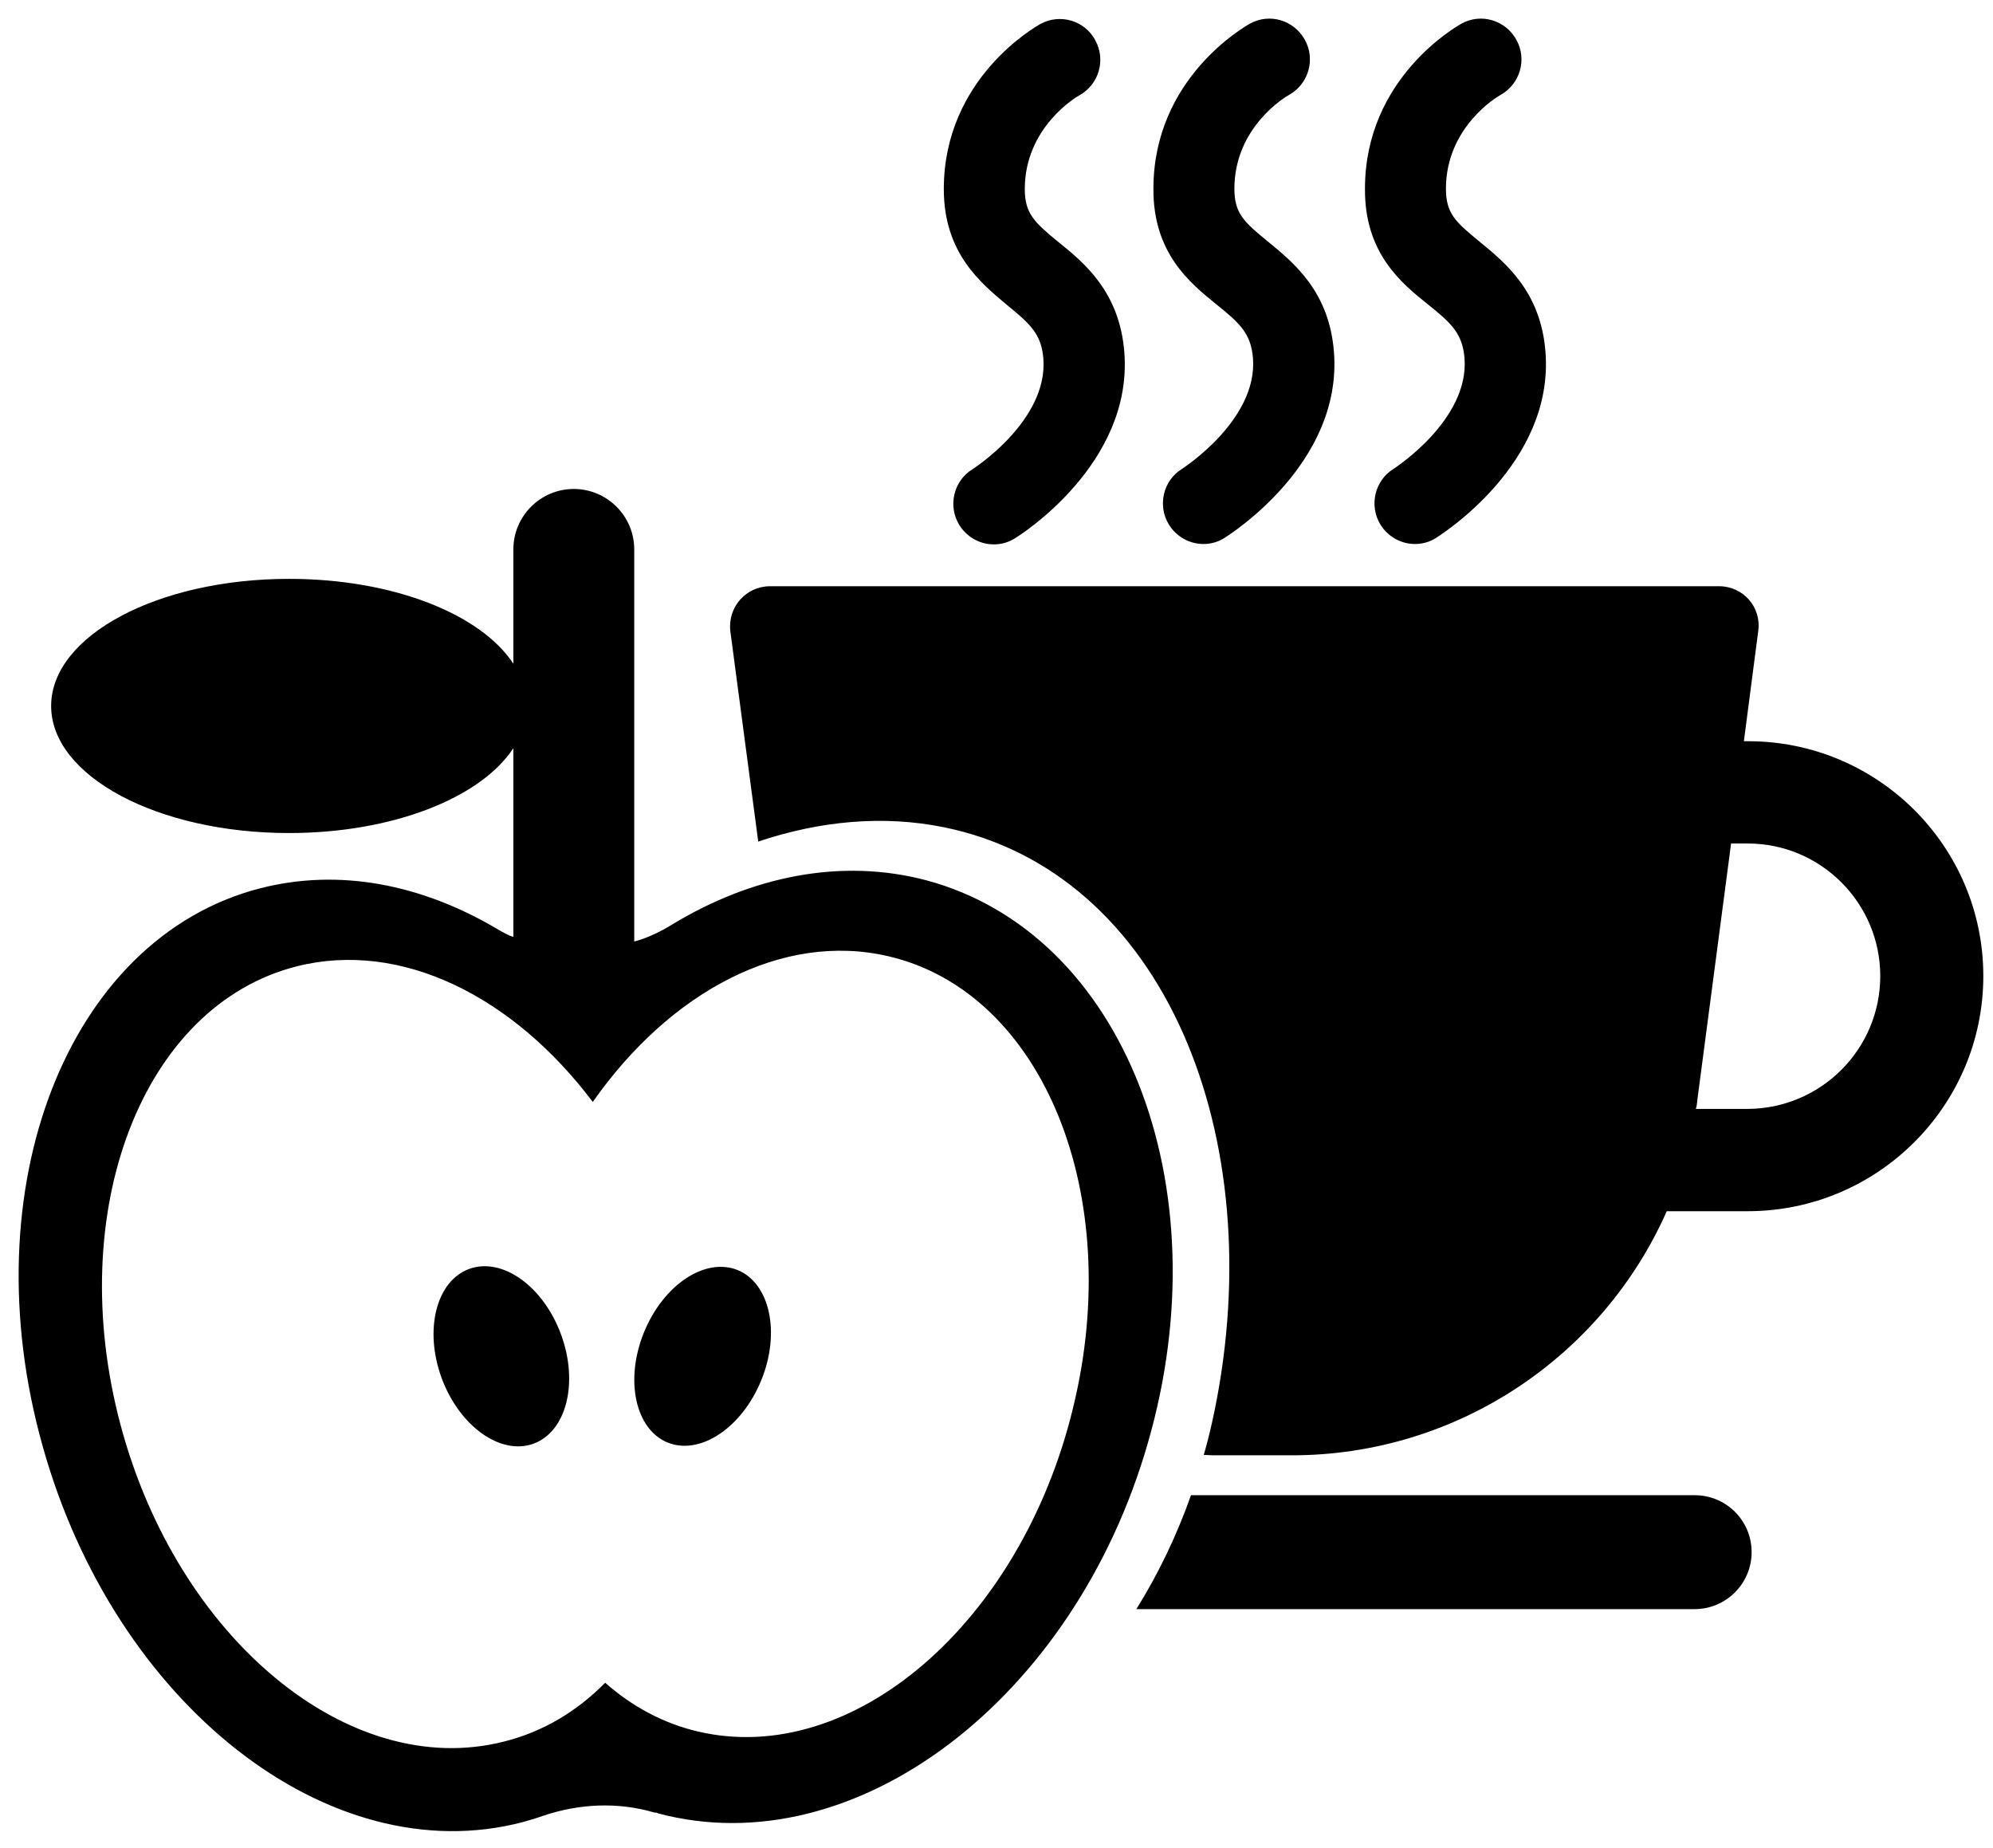 <?xml version="1.0" encoding="utf-8"?>
<!-- Generator: Adobe Illustrator 26.0.3, SVG Export Plug-In . SVG Version: 6.00 Build 0)  -->
<svg version="1.1" id="Ebene_1" xmlns="http://www.w3.org/2000/svg" xmlns:xlink="http://www.w3.org/1999/xlink" x="0px" y="0px"
	 viewBox="0 0 514.4 477" style="enable-background:new 0 0 514.4 477;" xml:space="preserve">
<path d="M243.6,48.8c0-28.7,23.9-42,24.9-42.6c5.1-2.8,11.5-0.9,14.2,4.2c2.8,5.1,0.9,11.4-4.1,14.2c-0.8,0.4-14.1,8.3-14.1,24.2
	c0,6.3,2.5,8.6,8.6,13.6c6.7,5.4,15.9,12.9,17.1,28.6c2.2,28.8-27,47.2-28.2,47.9c-1.7,1.1-3.6,1.6-5.5,1.6c-3.5,0-6.9-1.8-8.9-5
	c-3-4.9-1.5-11.4,3.4-14.4c0.2-0.1,19.5-12.5,18.3-28.5c-0.5-6.4-3.4-9-9.4-13.9C253.1,73,243.6,65.3,243.6,48.8z M314,78.6
	c6,4.8,8.9,7.5,9.4,13.9c1.2,16-18.2,28.4-18.3,28.5c-4.9,3-6.4,9.5-3.4,14.4c2,3.2,5.4,5,8.9,5c1.9,0,3.8-0.5,5.5-1.6
	c1.2-0.8,30.4-19.1,28.2-47.9c-1.2-15.7-10.4-23.1-17.1-28.6c-6.1-5-8.6-7.2-8.6-13.6c0-15.9,13.3-23.8,14.1-24.2
	c5-2.8,6.9-9.1,4.1-14.2c-2.8-5.1-9.1-7-14.2-4.2c-1,0.6-24.9,13.9-24.9,42.6C297.6,65.3,307.1,73,314,78.6z M368.6,78.6
	c6,4.8,8.9,7.5,9.4,13.9c1.2,16-18.2,28.4-18.3,28.5c-4.9,3-6.4,9.5-3.4,14.4c2,3.2,5.4,5,8.9,5c1.9,0,3.8-0.5,5.5-1.6
	c1.2-0.8,30.4-19.1,28.2-47.9c-1.2-15.7-10.4-23.1-17.1-28.6c-6.1-5-8.6-7.2-8.6-13.6c0-15.9,13.3-23.8,14.1-24.2
	c5-2.8,6.9-9.1,4.1-14.2c-2.8-5.1-9.1-7-14.2-4.2c-1,0.6-24.9,13.9-24.9,42.6C352.2,65.3,361.6,73,368.6,78.6z M437.4,385.9h-130
	c-3.7,10.5-8.5,20.4-14.1,29.4h144.1c8.1,0,14.7-6.6,14.7-14.7C452.1,392.4,445.5,385.9,437.4,385.9z M511.9,251.9
	c0,33.5-27.3,60.7-60.8,60.7h-20.9c-16.6,37.5-54.1,63-96.8,63h-20.3c-0.8,0-1.6-0.1-2.4-0.1c1.1-3.8,2-7.6,2.8-11.5
	c14.4-70.6-12.9-138.9-69.9-150.5c-15.8-3.2-32.1-1.6-47.9,3.7l-7.2-54.3c-0.7-6.2,4-11.6,10.3-11.6h244.9c6.2,0,11,5.4,10.1,11.6
	l-3.7,28.4h0.9C484.6,191.2,511.9,218.4,511.9,251.9z M485.3,251.9c0-18.8-15.3-34.2-34.2-34.2h-4.3l-8.7,66.1
	c-0.1,0.7-0.1,1.6-0.4,2.4h13.4C470,286.1,485.3,270.8,485.3,251.9z M296.3,372.3c-19,66.3-75.7,109.3-126.5,95.7
	c-0.3-0.2-0.6-0.2-0.9-0.2c-9.5-2.8-19.5-2.3-28.9,0.9c-1.7,0.6-3.4,1.1-5.2,1.6c-49.8,13-105.2-30.4-123.8-97.1
	c-18.7-66.5,6.4-131,56-143.9c20.5-5.3,41.8-1.1,61.4,10.5c1.4,0.8,2.7,1.6,4.1,2v-48.7c-8.4,12.8-31.1,21.9-57.9,21.9
	c-33.9,0-61.4-14.7-61.4-32.8s27.5-32.8,61.4-32.8c26.9,0,49.5,9.1,57.9,21.9v-29.5c0-8.6,7-15.6,15.6-15.6c8.6,0,15.6,7,15.6,15.6
	V243c3.4-0.9,6.7-2.5,9.8-4.4c20.6-12.5,43.7-17.2,65.6-11.4C289.9,240.8,315.5,305.8,296.3,372.3z M229.3,246.8
	c-27.4-6.4-56.4,9.2-76.3,37.6c-20.5-27.2-49.4-41.8-76.4-35c-39.9,10.1-60.2,63.1-45.5,118.3s59,91.9,98.9,81.8
	c10.1-2.5,18.9-7.8,26.2-15.2c6.9,6.1,15,10.5,24,12.6c39.9,9.3,83.2-28,96.7-83.3C290.5,308.4,269.2,256.1,229.3,246.8z
	 M121.1,327.5c-8.5,3.1-11.7,15.7-7.1,28.2c4.6,12.4,15.2,20,23.7,16.9c8.5-3.1,11.7-15.7,7.1-28.2
	C140.2,331.9,129.6,324.4,121.1,327.5z M190.4,327.8c-8.4-3.4-19.2,3.8-24.2,16.1c-5,12.3-2.2,25,6.1,28.4
	c8.4,3.4,19.2-3.8,24.2-16.1C201.5,343.9,198.7,331.2,190.4,327.8z"/>
</svg>
